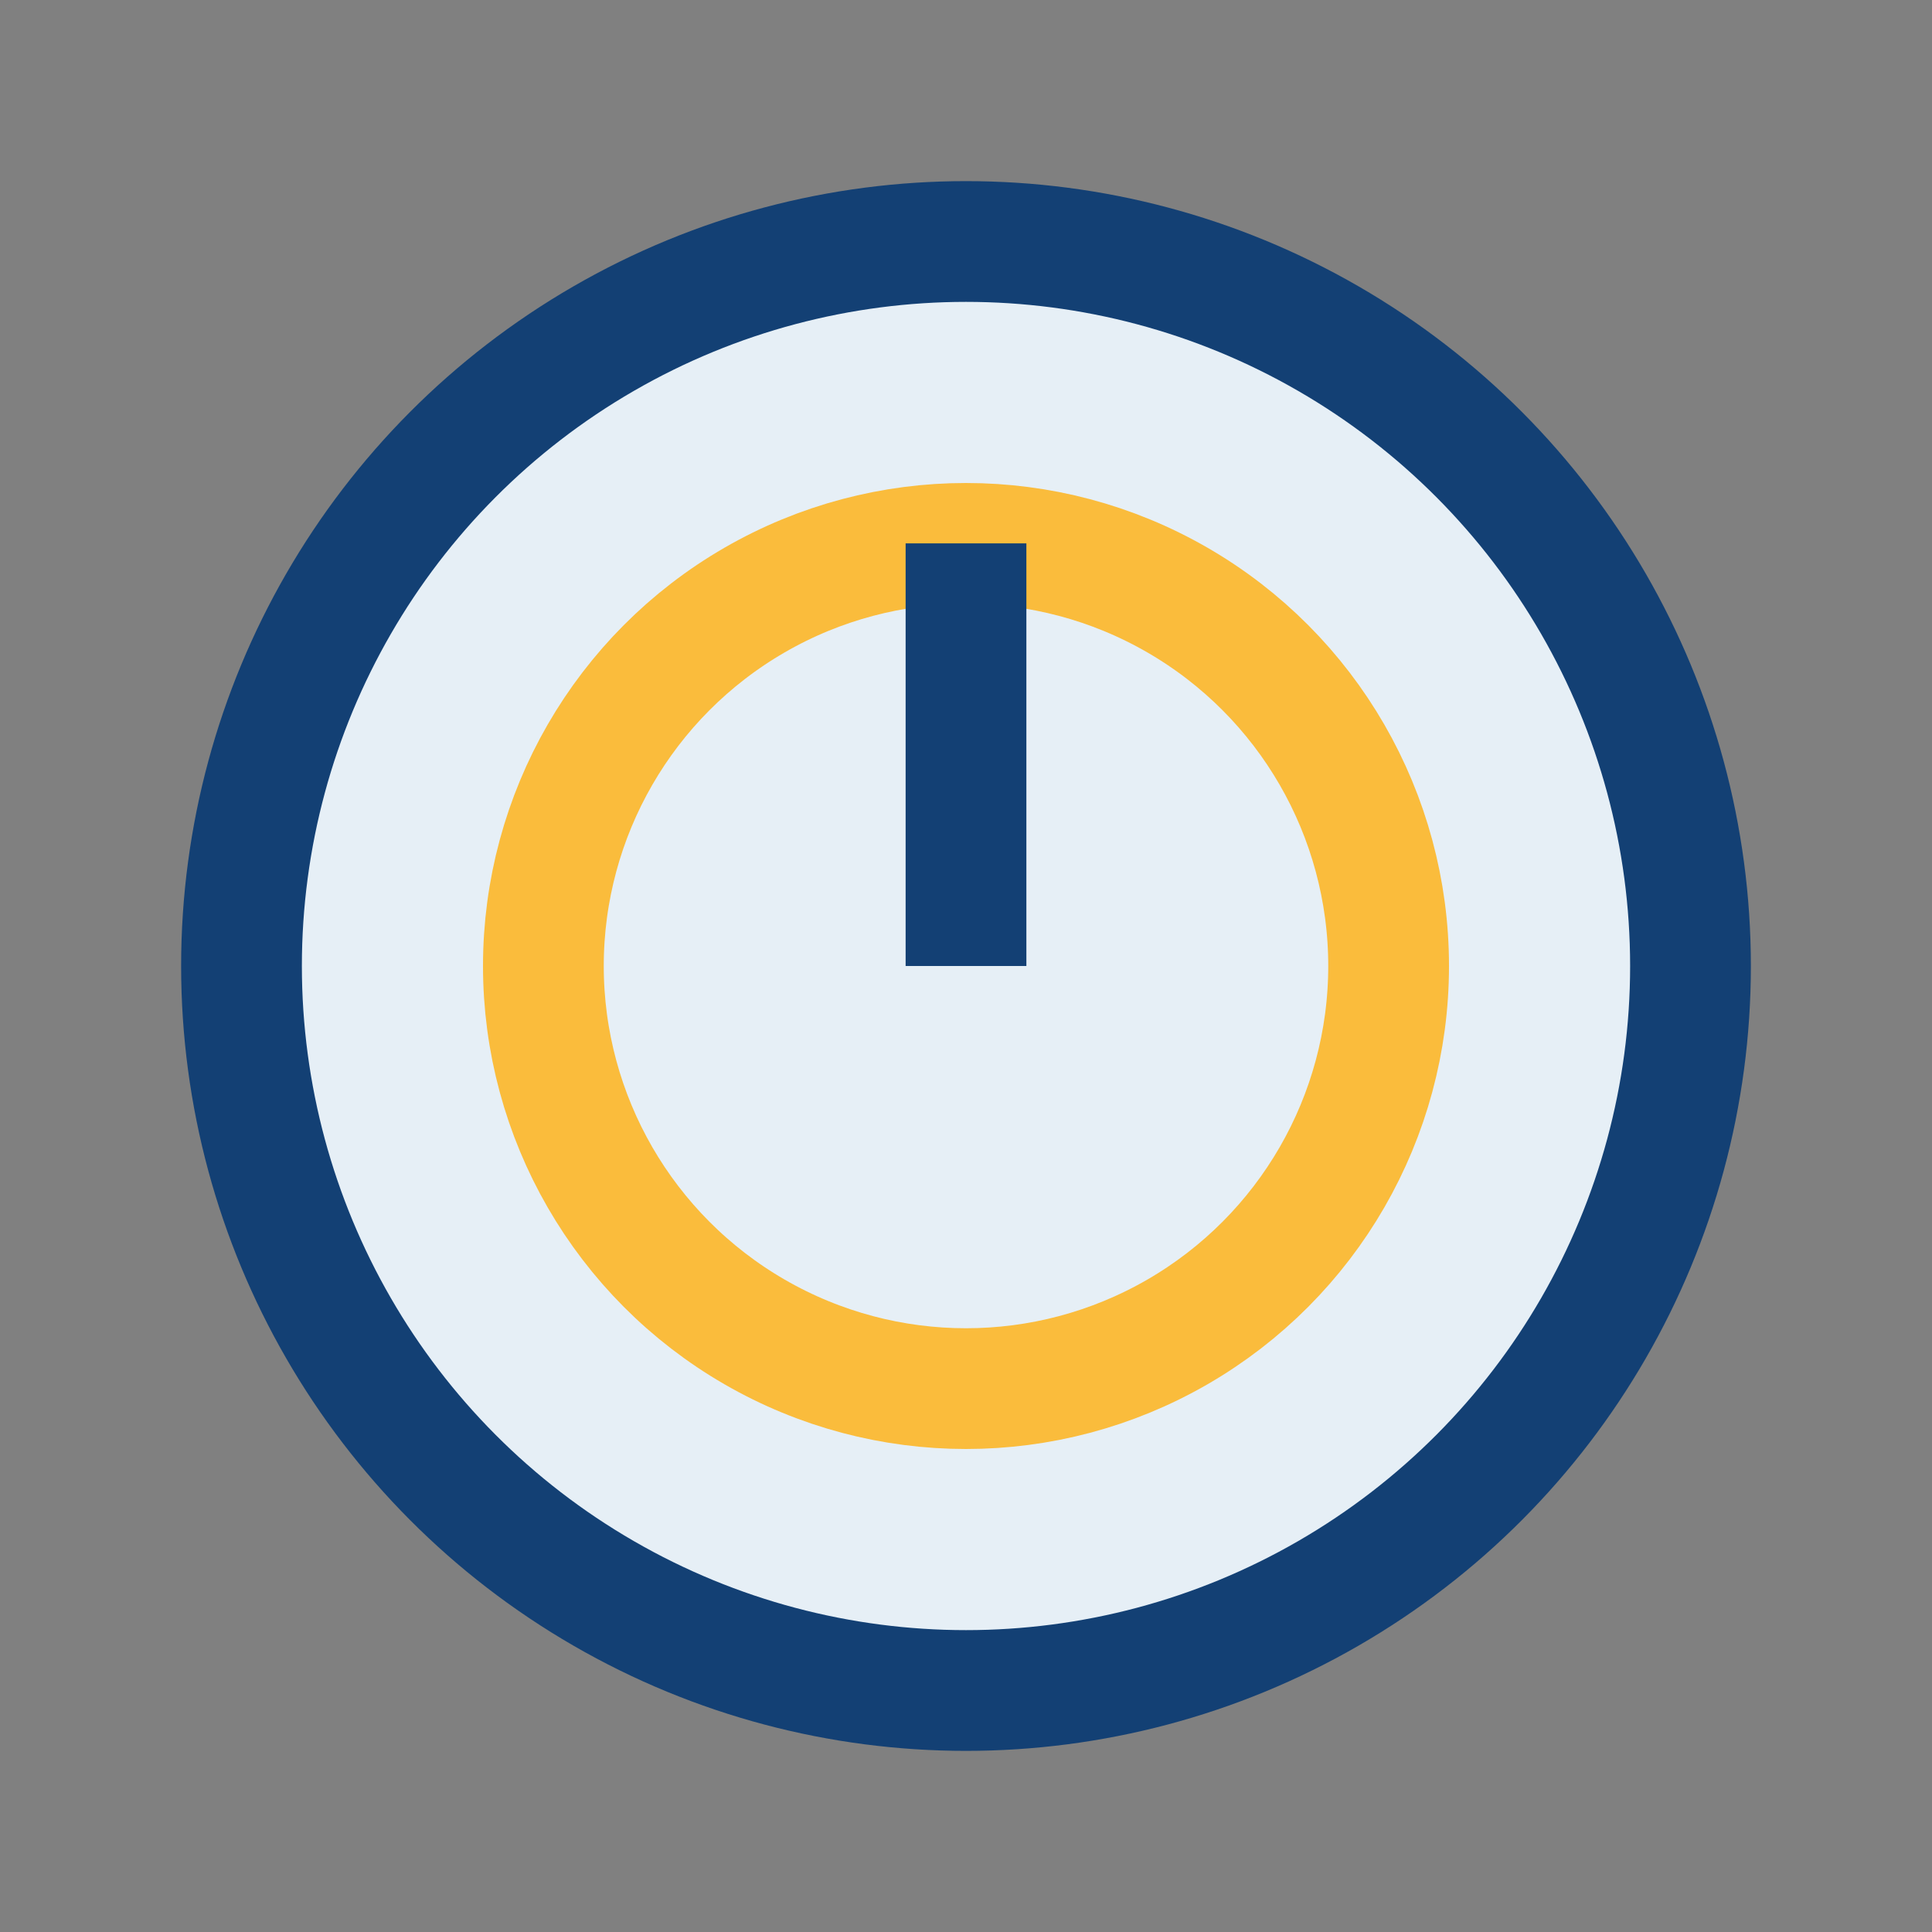 <?xml version="1.0" encoding="UTF-8"?>
<svg xmlns="http://www.w3.org/2000/svg" width="32" height="32" viewBox="0 0 32 32"><rect x="0" y="0" width="32" height="32" fill="#808080" stroke="none"/><circle cx="16" cy="16" r="12" fill="#E6EFF6" stroke="#134074" stroke-width="2"/><circle cx="16" cy="16" r="7" fill="none" stroke="#FABC3C" stroke-width="2"/><path d="M16 16v-7" stroke="#134074" stroke-width="2"/></svg>